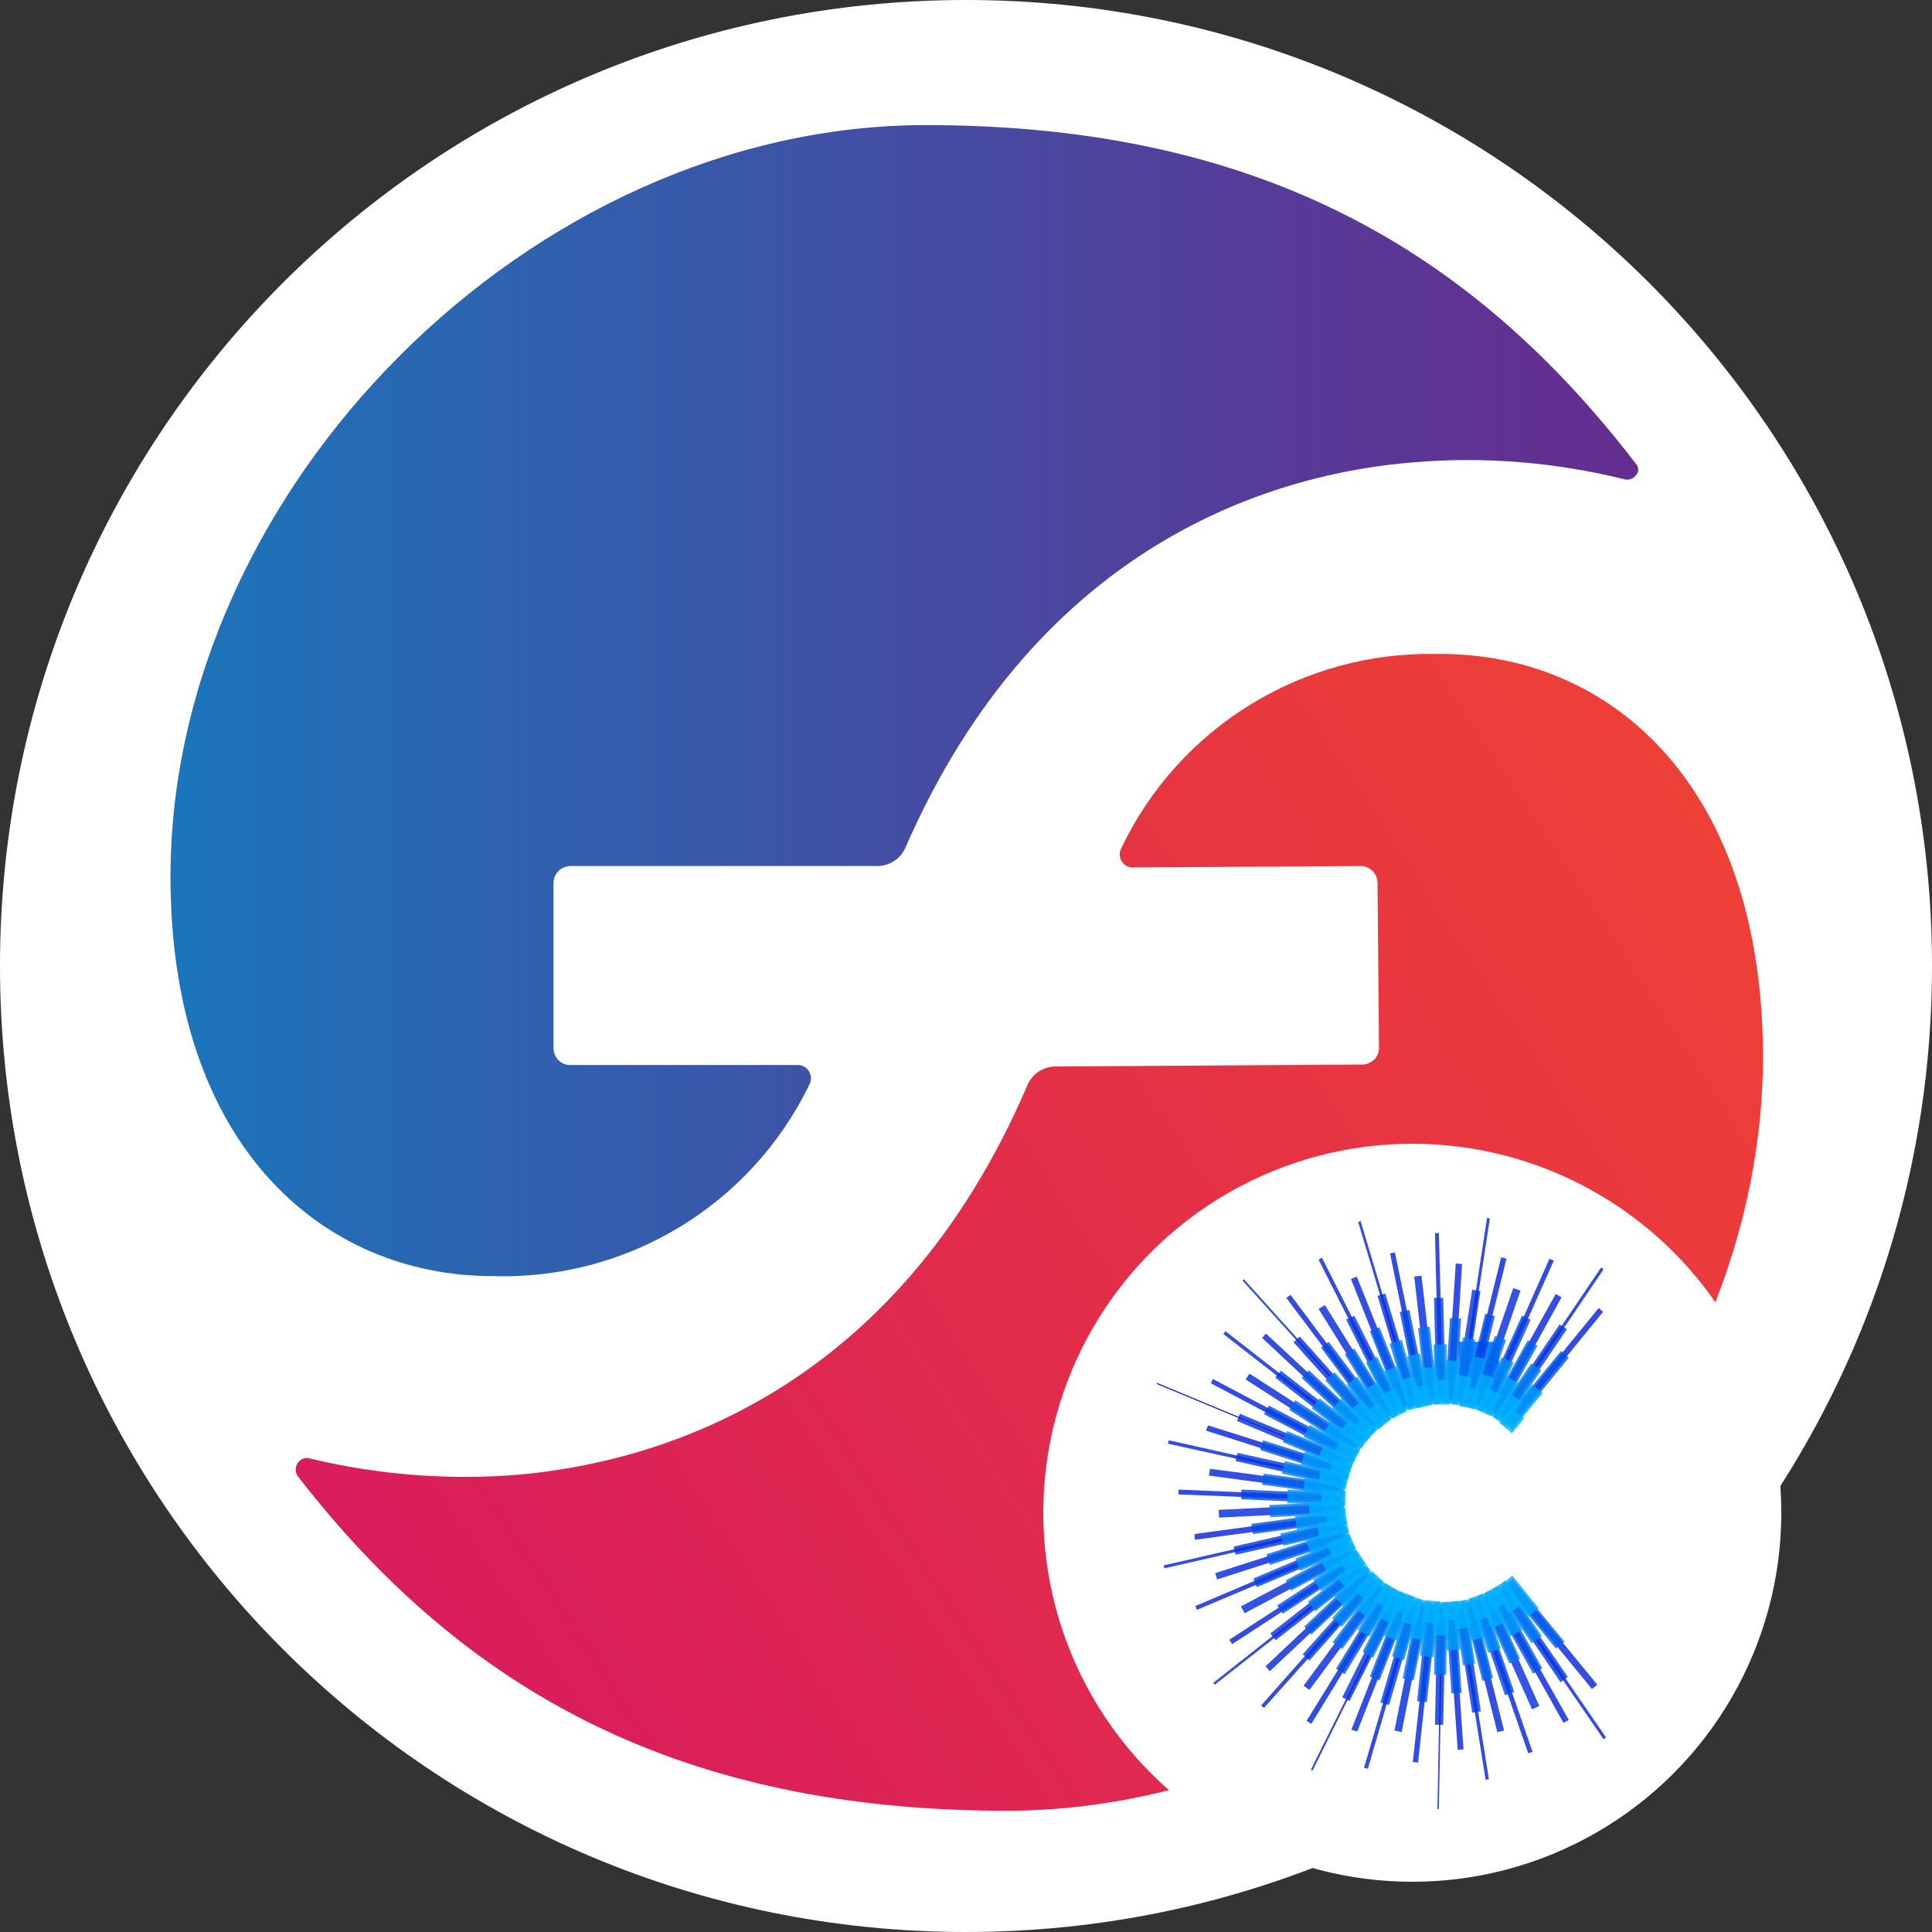 <?xml version="1.0" encoding="utf-8"?>
<!-- Generator: Adobe Illustrator 22.1.0, SVG Export Plug-In . SVG Version: 6.00 Build 0)  -->
<svg version="1.1" id="图层_1" xmlns="http://www.w3.org/2000/svg" xmlns:xlink="http://www.w3.org/1999/xlink" x="0px" y="0px"
	 viewBox="0 0 400 400" style="enable-background:new 0 0 400 400;" xml:space="preserve">
<rect x="0" y="0" width="400" height="400" fill="#333333" stroke="none"/>
<style type="text/css">
	.st0{fill:#FFFFFF;}
	.st1{fill:url(#path1_1_);}
	.st2{fill:url(#path2_1_);}
	.st3{fill:#1682FE;}
	.st4{opacity:0.8;fill:#0021DB;}
	.st5{opacity:0.8;fill:#0022DB;}
	.st6{opacity:0.8;fill:#0023DB;}
	.st7{opacity:0.8;fill:#0023DC;}
	.st8{opacity:0.8;fill:#0024DC;}
	.st9{opacity:0.8;fill:#0025DC;}
	.st10{opacity:0.8;fill:#0026DC;}
	.st11{opacity:0.8;fill:#0027DC;}
	.st12{opacity:0.8;fill:#0027DD;}
	.st13{opacity:0.8;fill:#0028DD;}
	.st14{opacity:0.8;fill:#0029DD;}
	.st15{opacity:0.8;fill:#002ADD;}
	.st16{opacity:0.8;fill:#002BDE;}
	.st17{opacity:0.8;fill:#002CDE;}
	.st18{opacity:0.8;fill:#002DDE;}
	.st19{opacity:0.8;fill:#002EDE;}
	.st20{opacity:0.8;fill:#002FDE;}
	.st21{opacity:0.8;fill:#0030DF;}
	.st22{opacity:0.8;fill:#0031DF;}
	.st23{opacity:0.8;fill:#0032DF;}
	.st24{opacity:0.8;fill:#0033DF;}
	.st25{opacity:0.8;fill:#0034E0;}
	.st26{opacity:0.8;fill:#0035E0;}
	.st27{opacity:0.8;fill:#0036E0;}
	.st28{opacity:0.8;fill:#0037E1;}
	.st29{opacity:0.8;fill:#0039E1;}
	.st30{opacity:0.8;fill:#003AE1;}
	.st31{opacity:0.8;fill:#003BE1;}
	.st32{opacity:0.8;fill:#003CE2;}
	.st33{opacity:0.8;fill:#003EE2;}
	.st34{opacity:0.8;fill:#003FE2;}
	.st35{opacity:0.8;fill:#0040E3;}
	.st36{opacity:0.8;fill:#0042E3;}
	.st37{opacity:0.8;fill:#0043E3;}
	.st38{opacity:0.8;fill:#0045E4;}
	.st39{opacity:0.8;fill:#0046E4;}
	.st40{opacity:0.8;fill:#0047E5;}
	.st41{opacity:0.8;fill:#0049E5;}
	.st42{opacity:0.8;fill:#004AE5;}
	.st43{opacity:0.8;fill:#004CE6;}
	.st44{opacity:0.8;fill:#004DE6;}
	.st45{opacity:0.8;fill:#004FE6;}
	.st46{opacity:0.8;fill:#0051E7;}
	.st47{opacity:0.8;fill:#0052E7;}
	.st48{opacity:0.8;fill:#0054E8;}
	.st49{opacity:0.8;fill:#0055E8;}
	.st50{opacity:0.8;fill:#0057E8;}
	.st51{opacity:0.8;fill:#0058E9;}
	.st52{opacity:0.8;fill:#005AE9;}
	.st53{opacity:0.8;fill:#005CEA;}
	.st54{opacity:0.8;fill:#005DEA;}
	.st55{opacity:0.8;fill:#005FEA;}
	.st56{opacity:0.8;fill:#0061EB;}
	.st57{opacity:0.8;fill:#0062EB;}
	.st58{opacity:0.8;fill:#0064EC;}
	.st59{opacity:0.8;fill:#0066EC;}
	.st60{opacity:0.8;fill:#0067EC;}
	.st61{opacity:0.8;fill:#0069ED;}
	.st62{opacity:0.8;fill:#006BED;}
	.st63{opacity:0.8;fill:#006CEE;}
	.st64{opacity:0.8;fill:#006EEE;}
	.st65{opacity:0.8;fill:#0070EE;}
	.st66{opacity:0.8;fill:#0071EF;}
	.st67{opacity:0.8;fill:#0073EF;}
	.st68{opacity:0.8;fill:#0074F0;}
	.st69{opacity:0.8;fill:#0076F0;}
	.st70{opacity:0.8;fill:#0078F1;}
	.st71{opacity:0.8;fill:#0079F1;}
	.st72{opacity:0.8;fill:#007BF1;}
	.st73{opacity:0.8;fill:#007DF2;}
	.st74{opacity:0.8;fill:#007EF2;}
	.st75{opacity:0.8;fill:#0080F3;}
	.st76{opacity:0.8;fill:#0081F3;}
	.st77{opacity:0.8;fill:#0083F3;}
	.st78{opacity:0.8;fill:#0084F4;}
	.st79{opacity:0.8;fill:#0086F4;}
	.st80{opacity:0.8;fill:#0087F4;}
	.st81{opacity:0.8;fill:#0089F5;}
	.st82{opacity:0.8;fill:#008AF5;}
	.st83{opacity:0.8;fill:#008CF6;}
	.st84{opacity:0.8;fill:#008DF6;}
	.st85{opacity:0.8;fill:#008FF6;}
	.st86{opacity:0.8;fill:#0090F7;}
	.st87{opacity:0.8;fill:#0092F7;}
	.st88{opacity:0.8;fill:#0093F7;}
	.st89{opacity:0.8;fill:#0094F8;}
	.st90{opacity:0.8;fill:#0096F8;}
	.st91{opacity:0.8;fill:#0097F8;}
	.st92{opacity:0.8;fill:#0098F9;}
	.st93{opacity:0.8;fill:#0099F9;}
	.st94{opacity:0.8;fill:#009BF9;}
	.st95{opacity:0.8;fill:#009CFA;}
	.st96{opacity:0.8;fill:#009DFA;}
	.st97{opacity:0.8;fill:#009EFA;}
	.st98{opacity:0.8;fill:#009FFA;}
	.st99{opacity:0.8;fill:#00A0FB;}
	.st100{opacity:0.8;fill:#00A2FB;}
	.st101{opacity:0.8;fill:#00A3FB;}
	.st102{opacity:0.8;fill:#00A4FB;}
	.st103{opacity:0.8;fill:#00A5FC;}
	.st104{opacity:0.8;fill:#00A6FC;}
	.st105{opacity:0.8;fill:#00A7FC;}
	.st106{opacity:0.8;fill:#00A8FD;}
	.st107{opacity:0.8;fill:#00A9FD;}
	.st108{opacity:0.8;fill:#00AAFD;}
	.st109{opacity:0.8;fill:#00ABFD;}
	.st110{opacity:0.8;fill:#00ACFD;}
	.st111{opacity:0.8;fill:#00ADFE;}
	.st112{opacity:0.8;fill:#00AEFE;}
	.st113{opacity:0.8;fill:#00AFFE;}
	.st114{opacity:0.8;fill:#00B0FE;}
	.st115{opacity:0.8;fill:#00B0FF;}
	.st116{opacity:0.8;fill:#00B1FF;}
	.st117{opacity:0.8;fill:#00B2FF;}
</style>
<g id="f-logo-1">
	<g id="Layer1">
		<path id="Path" class="st0" d="M400,200c0,110.5-89.5,200-200,200S0,310.5,0,200S89.5,0,200,0S400,89.5,400,200z"/>
		
			<linearGradient id="path1_1_" gradientUnits="userSpaceOnUse" x1="35.3" y1="339.068" x2="339.178" y2="339.068" gradientTransform="matrix(1 0 0 1 0 -194)">
			<stop  offset="1.000000e-05" style="stop-color:#1B75BA"/>
			<stop  offset="0.17" style="stop-color:#2967B2"/>
			<stop  offset="0.72" style="stop-color:#543D99"/>
			<stop  offset="1" style="stop-color:#652D8F"/>
		</linearGradient>
		<path id="path1" class="st1" d="M338.6,95.9c-33.8-44-77.9-70-146.9-70c-81.8,0-156.4,75.3-156.4,155.6
			c0,55.9,31.7,82.7,66.7,82.7c27.8,0.9,53.5-14.7,65.6-39.7c0.4-0.8,0.4-1.8-0.1-2.7c-0.5-0.8-1.4-1.3-2.3-1.3H118
			c-1.9,0-3.4-1.6-3.4-3.5v-34.2c0-1.9,1.5-3.4,3.4-3.5h63.6c2.6,0,4.9-1.5,5.9-3.9c27.8-63.6,77.1-77.5,105.4-79.7
			c14.5-1.2,29.1,0,43.3,3.5c0.9,0.3,1.9,0,2.5-0.8C339.4,97.7,339.3,96.6,338.6,95.9z"/>
	</g>
</g>
<g id="x-logo-2">
	<g id="g1">
		
			<linearGradient id="path2_1_" gradientUnits="userSpaceOnUse" x1="-105.658" y1="678.555" x2="213.882" y2="678.555" gradientTransform="matrix(0.836 -0.549 0.549 0.836 -184.863 -262.667)">
			<stop  offset="1.000000e-05" style="stop-color:#D81C5C"/>
			<stop  offset="1" style="stop-color:#ED4036"/>
		</linearGradient>
		<path id="path2" class="st2" d="M61.7,305.7c34.3,44.2,78.9,69.4,147.6,69.2c81.7-0.7,156.2-76.5,155.7-157
			c-0.4-56-32.1-82.9-67.5-82.5c-27.8-0.6-53.4,15.1-65.4,40.3c-0.4,0.9-0.4,1.9,0.2,2.7c0.5,0.8,1.4,1.3,2.4,1.2l47-0.3
			c1.9,0,3.4,1.5,3.5,3.4l0.3,34.3c0,0.9-0.4,1.8-1,2.4c-0.7,0.6-1.5,1-2.4,1l-63.5,0.4c-2.6,0-4.9,1.5-5.9,3.9
			c-27.4,63.9-76.7,78-105.1,80.6c-14.5,1.2-29.1,0.1-43.3-3.3c-1-0.4-2,0-2.6,0.8C61,303.8,61.1,304.9,61.7,305.7z"/>
	</g>
</g>
<circle class="st0" cx="292.4" cy="313.2" r="76.4"/>
<rect x="302" y="277.8" class="st3" width="8.4" height="12.1"/>
<g>
	
		<rect x="258.6" y="273.8" transform="matrix(0.384 -0.923 0.923 0.384 -112.549 420.063)" class="st4" width="0.2" height="41.2"/>
	
		<rect x="258.6" y="273.8" transform="matrix(0.384 -0.923 0.923 0.384 -112.549 420.063)" class="st4" width="0.2" height="41.2"/>
	
		<rect x="277.8" y="354.2" transform="matrix(1.836425e-02 -1 1 1.836425e-02 -61.697 645.833)" class="st4" width="40.5" height="0.3"/>
	
		<rect x="270.2" y="259.9" transform="matrix(0.743 -0.67 0.67 0.743 -117.644 253.055)" class="st4" width="0.4" height="39.4"/>
	
		<rect x="260.6" y="348.8" transform="matrix(0.445 -0.896 0.896 0.445 -157.097 444.674)" class="st4" width="38.9" height="0.4"/>
	<polygon class="st4" points="281.2,253 281.7,252.8 292.6,289.3 292.1,289.5 	"/>
	<polygon class="st4" points="251.5,348.8 251.2,348.4 280.9,325 281.2,325.5 	"/>
	
		<rect x="286.6" y="270.2" transform="matrix(0.151 -0.989 0.989 0.151 -8.221 531.401)" class="st4" width="37" height="0.6"/>
	<polygon class="st4" points="241.1,324.7 240.9,324.1 276.7,315.9 276.9,316.5 	"/>
	<polygon class="st4" points="332.5,359.7 332,360.1 311.4,330.1 311.9,329.7 	"/>
	<polygon class="st4" points="331.5,262.4 332,262.8 311.8,292.7 311.3,292.3 	"/>
	<polygon class="st4" points="241.8,298.9 242,298.2 276.9,306 276.8,306.6 	"/>
	
		<rect x="304.9" y="333.3" transform="matrix(0.987 -0.158 0.158 0.987 -51.633 52.638)" class="st4" width="0.7" height="35.5"/>
	<polygon class="st4" points="253.3,276.2 253.7,275.6 281.3,297.1 280.9,297.7 	"/>
	<polygon class="st4" points="283.2,366.2 282.4,366 292.2,332.7 292.9,332.9 	"/>
	<polygon class="st4" points="273,260.8 273.7,260.4 289.1,290.9 288.4,291.3 	"/>
	<polygon class="st4" points="261.7,353.6 261.1,353.1 283.6,327.7 284.3,328.3 	"/>
	<polygon class="st4" points="297.1,255.3 297.9,255.3 298.8,288.8 297.9,288.8 	"/>
	<polygon class="st4" points="247.8,333.3 247.5,332.5 278.1,319.5 278.4,320.4 	"/>
	<polygon class="st4" points="320.8,260.6 321.7,261 308.4,290.9 307.5,290.6 	"/>
	<polygon class="st4" points="244,309.4 244,308.4 276.6,309.8 276.5,310.7 	"/>
	<polygon class="st4" points="317.3,362.7 316.4,363 305.8,332.5 306.7,332.1 	"/>
	<polygon class="st4" points="250.7,286.4 251.1,285.5 279.4,300.4 278.9,301.3 	"/>
	<polygon class="st4" points="293.6,364.9 292.5,364.8 296,333.3 297,333.4 	"/>
	<polygon class="st4" points="266.3,268.7 267.2,268.1 285.9,293.1 285.1,293.7 	"/>
	<polygon class="st4" points="271.5,356.9 270.5,356.3 286.8,329.9 287.7,330.4 	"/>
	<polygon class="st4" points="287.8,259.5 288.8,259.3 295,289.3 293.9,289.5 	"/>
	<polygon class="st4" points="255.1,340.4 254.5,339.5 280,322.9 280.6,323.8 	"/>
	<polygon class="st4" points="310.8,260.3 311.9,260.6 304.7,289.8 303.6,289.5 	"/>
	<polygon class="st4" points="247.4,318.8 247.3,317.6 276.8,313.6 277,314.8 	"/>
	<polygon class="st4" points="324.8,356.1 323.7,356.7 309.2,330.8 310.2,330.2 	"/>
	<polygon class="st4" points="331,270.8 331.9,271.6 313.3,294.4 312.4,293.6 	"/>
	<polygon class="st4" points="249.7,296.2 250.1,295.1 278,303.9 277.6,305.1 	"/>
	<polygon class="st4" points="303,362.2 301.8,362.3 299.8,333.3 301,333.2 	"/>
	<polygon class="st5" points="261.3,277 262.1,276.1 283.2,295.7 282.3,296.6 	"/>
	<polygon class="st5" points="281,358.5 279.8,358.1 290.2,331.5 291.4,332 	"/>
	<polygon class="st5" points="279.7,264.8 280.9,264.3 291.4,290.5 290.1,291 	"/>
	<polygon class="st5" points="262.9,346 262,345 282.4,325.8 283.3,326.8 	"/>
	<polygon class="st6" points="301.4,261.6 302.7,261.7 301,289.3 299.6,289.2 	"/>
	<polygon class="st7" points="252,327 251.6,325.7 277.7,317.3 278.2,318.6 	"/>
	<polygon class="st7" points="330.7,348.8 329.6,349.7 312.3,328.6 313.4,327.7 	"/>
	<polygon class="st8" points="322.1,267.9 323.3,268.6 310.2,292.3 308.9,291.6 	"/>
	<polygon class="st8" points="250.3,305.5 250.5,304.1 277.2,307.6 277,309.1 	"/>
	<polygon class="st9" points="311.4,358.3 310,358.6 303.5,332.7 304.9,332.3 	"/>
	<polygon class="st9" points="257.9,285.6 258.7,284.4 280.9,298.7 280.1,299.9 	"/>
	<polygon class="st10" points="290.2,358.6 288.7,358.3 293.9,332.5 295.3,332.8 	"/>
	<polygon class="st11" points="273,271 274.3,270.2 288,292.2 286.7,293 	"/>
	<polygon class="st12" points="271.1,349.9 269.9,349 285.2,328.3 286.4,329.2 	"/>
	<polygon class="st13" points="292.8,264.3 294.3,264.1 297.2,289.4 295.7,289.6 	"/>
	<polygon class="st14" points="257.7,334 256.9,332.6 279.2,320.8 280,322.1 	"/>
	<polygon class="st14" points="313.3,266.7 314.8,267.2 306.7,290.8 305.2,290.3 	"/>
	<polygon class="st15" points="252.4,314.2 252.3,312.6 277.1,311.4 277.1,313 	"/>
	<polygon class="st16" points="318.7,353.2 317.2,353.9 307.1,331.4 308.6,330.7 	"/>
	<polygon class="st17" points="256.1,294.2 256.7,292.7 279.1,302 278.5,303.6 	"/>
	<polygon class="st18" points="298.8,357.1 297.1,357.1 297.6,332.9 299.3,333 	"/>
	<polygon class="st19" points="267.8,277.9 269.1,276.7 285,294.5 283.7,295.6 	"/>
	<polygon class="st20" points="279.4,352.2 277.9,351.4 288.4,330.3 290,331 	"/>
	<polygon class="st21" points="285.2,268.3 286.8,267.8 293.5,290.1 291.9,290.6 	"/>
	<polygon class="st22" points="264.1,339.6 263,338.2 281.3,323.9 282.4,325.3 	"/>
	<polygon class="st23" points="304.8,267 306.5,267.3 303.1,289.9 301.3,289.6 	"/>
	<polygon class="st24" points="255.8,321.9 255.4,320.2 277.6,315.1 278,316.9 	"/>
	<polygon class="st25" points="324.6,347.2 323.1,348.3 310.4,329.6 311.8,328.6 	"/>
	<polygon class="st26" points="322.9,274.2 324.4,275.2 311.8,293.8 310.3,292.8 	"/>
	<polygon class="st27" points="255.8,302.5 256.2,300.8 278,305.6 277.6,307.4 	"/>
	<polygon class="st28" points="306.6,354.3 304.8,354.6 301.4,332.7 303.2,332.4 	"/>
	<polygon class="st29" points="264,285.2 265.2,283.8 282.4,297.2 281.3,298.7 	"/>
	<polygon class="st30" points="287.6,353 285.8,352.5 291.9,331.7 293.7,332.2 	"/>
	<polygon class="st31" points="278.7,273.2 280.4,272.4 290,291.5 288.3,292.4 	"/>
	<polygon class="st32" points="271.1,343.8 269.7,342.5 283.8,326.7 285.2,327.9 	"/>
	<polygon class="st33" points="296.9,268.7 298.8,268.7 299.3,289.6 297.4,289.7 	"/>
	<polygon class="st34" points="260.2,328.6 259.5,326.8 278.7,318.7 279.4,320.5 	"/>
	<polygon class="st35" points="315.1,272.4 316.9,273.2 308.5,291.9 306.7,291.1 	"/>
	<polygon class="st36" points="257,310.4 257,308.4 277.4,309.3 277.4,311.3 	"/>
	<polygon class="st37" points="313.5,350.3 311.6,351 305,331.8 306.9,331.2 	"/>
	<polygon class="st38" points="261.7,292.8 262.7,291 280.4,300.3 279.4,302.1 	"/>
	<polygon class="st39" points="295.4,352.4 293.4,352.2 295.5,332.4 297.6,332.6 	"/>
	<polygon class="st40" points="273.5,279 275.1,277.8 286.8,293.4 285.2,294.7 	"/>
	<polygon class="st41" points="278.4,346.6 276.6,345.5 286.8,328.9 288.5,330 	"/>
	<polygon class="st42" points="289.8,271.6 291.8,271.2 295.6,290 293.6,290.4 	"/>
	<polygon class="st43" points="265.6,334.1 264.4,332.4 280.4,322 281.5,323.7 	"/>
	<polygon class="st44" points="307.5,272 309.5,272.5 305,290.7 303,290.2 	"/>
	<polygon class="st45" points="259.4,317.6 259.1,315.5 277.6,313 277.9,315.1 	"/>
	<polygon class="st46" points="319.3,345.4 317.4,346.5 308.4,330.4 310.3,329.3 	"/>
	<polygon class="st47" points="323.2,279.7 324.8,281.1 313.2,295.3 311.5,294 	"/>
	<polygon class="st48" points="260.9,300.2 261.5,298.2 278.9,303.7 278.2,305.8 	"/>
	<polygon class="st49" points="302.6,350.5 300.5,350.6 299.3,332.6 301.4,332.4 	"/>
	<polygon class="st50" points="269.5,285.3 271,283.7 284,295.9 282.6,297.5 	"/>
	<polygon class="st51" points="285.6,347.9 283.6,347.1 290.1,330.6 292.1,331.4 	"/>
	<polygon class="st52" points="283.6,275.6 285.6,274.8 292.1,291 290,291.8 	"/>
	<polygon class="st53" points="271.5,338.4 270,336.8 282.6,324.9 284.1,326.6 	"/>
	<polygon class="st54" points="300.2,272.9 302.5,273 301.4,290.1 299.1,289.9 	"/>
	<polygon class="st55" points="262.9,324 262.2,321.8 278.3,316.6 279,318.8 	"/>
	<polygon class="st56" points="323.9,339.9 322.1,341.3 311.5,328.3 313.2,326.9 	"/>
	<polygon class="st57" points="316.3,277.5 318.3,278.6 310.2,293.2 308.2,292.1 	"/>
	<polygon class="st58" points="261.3,307.4 261.6,305.1 278,307.3 277.7,309.6 	"/>
	<polygon class="st59" points="309.1,347.4 306.9,348 302.9,332.1 305.1,331.5 	"/>
	<polygon class="st60" points="266.9,291.9 268.2,289.9 281.7,298.7 280.5,300.7 	"/>
	<polygon class="st61" points="292.7,347.9 290.4,347.5 293.6,331.7 295.9,332.2 	"/>
	<polygon class="st62" points="278.4,280.4 280.4,279.2 288.7,292.6 286.7,293.8 	"/>
	<polygon class="st63" points="277.9,341.4 275.9,340 285.3,327.5 287.2,328.9 	"/>
	<polygon class="st64" points="293.6,275 296,274.7 297.7,290.1 295.3,290.3 	"/>
	<polygon class="st65" points="267.3,329.3 266.2,327.2 279.7,320 280.8,322.2 	"/>
	<polygon class="st66" points="309.5,276.6 311.8,277.4 306.9,291.6 304.6,290.8 	"/>
	<polygon class="st67" points="263,314.1 262.8,311.6 277.7,310.9 277.9,313.4 	"/>
	<polygon class="st68" points="314.7,343.4 312.5,344.4 306.4,331 308.6,329.9 	"/>
	<polygon class="st69" points="265.6,298.6 266.5,296.3 279.9,301.9 279,304.2 	"/>
	<polygon class="st70" points="299.4,346.7 296.9,346.7 297.2,332.2 299.7,332.3 	"/>
	<polygon class="st71" points="274.4,285.8 276.3,284.1 285.8,294.7 283.9,296.4 	"/>
	<polygon class="st72" points="284.3,343.2 282.1,342 288.4,329.5 290.6,330.6 	"/>
	<polygon class="st73" points="287.7,278.2 290.2,277.4 294.1,290.7 291.7,291.4 	"/>
	<polygon class="st74" points="272.3,333.6 270.8,331.6 281.6,323.2 283.1,325.2 	"/>
	<polygon class="st75" points="302.9,276.9 305.4,277.3 303.4,290.6 300.8,290.3 	"/>
	<polygon class="st76" points="265.7,320 265.1,317.5 278.1,314.6 278.7,317.1 	"/>
	<polygon class="st77" points="319.2,338.7 317.1,340.2 309.6,329.3 311.8,327.8 	"/>
	<polygon class="st78" points="317,282.3 319.1,283.7 311.7,294.6 309.6,293.1 	"/>
	<polygon class="st79" points="265.4,305.1 266,302.5 278.7,305.4 278.1,307.9 	"/>
	<polygon class="st80" points="305.4,344.4 302.9,344.8 300.9,332.1 303.4,331.7 	"/>
	<polygon class="st81" points="271.6,291.6 273.2,289.5 283.2,297.3 281.6,299.4 	"/>
	<polygon class="st82" points="290.7,343.7 288.2,342.9 291.7,330.9 294.2,331.7 	"/>
	<polygon class="st83" points="282.8,282.1 285.1,280.9 290.7,291.9 288.3,293.1 	"/>
	<polygon class="st84" points="277.8,336.8 275.8,335 284,325.9 286,327.7 	"/>
	<polygon class="st85" points="296.8,278.4 299.5,278.3 299.7,290.3 297.1,290.3 	"/>
	<polygon class="st86" points="269.2,325.2 268.2,322.7 279.1,318.1 280.2,320.6 	"/>
	<polygon class="st87" points="310.9,281 313.4,282.1 308.6,292.7 306.1,291.6 	"/>
	<polygon class="st88" points="266.5,311.2 266.6,308.4 278.1,308.9 278,311.7 	"/>
	<polygon class="st89" points="310.7,341.3 308.1,342.2 304.4,331.4 307,330.5 	"/>
	<polygon class="st90" points="269.9,297.5 271.2,295 281.1,300.3 279.8,302.7 	"/>
	<polygon class="st91" points="296.8,343.1 294,342.8 295.2,331.8 298,332.1 	"/>
	<polygon class="st92" points="278.8,286.7 281,285 287.5,293.7 285.3,295.4 	"/>
	<polygon class="st93" points="283.5,338.8 281.1,337.4 286.8,328.2 289.2,329.6 	"/>
	<polygon class="st94" points="291.3,280.8 294,280.2 296.1,290.5 293.4,291.1 	"/>
	<polygon class="st95" points="273.5,329.4 271.9,327 280.7,321.3 282.2,323.7 	"/>
	<polygon class="st96" points="305,280.8 307.7,281.4 305.2,291.4 302.5,290.7 	"/>
	<polygon class="st97" points="268.5,316.7 268.1,313.9 278.1,312.6 278.5,315.4 	"/>
	<polygon class="st98" points="315.1,337.4 312.7,338.8 307.8,330 310.3,328.6 	"/>
	<polygon class="st99" points="317.2,286.6 319.4,288.4 313.1,296 310.9,294.2 	"/>
	<polygon class="st100" points="269.3,303.3 270.2,300.5 279.6,303.5 278.7,306.3 	"/>
	<polygon class="st101" points="302.4,341.5 299.5,341.7 298.8,332 301.7,331.8 	"/>
	<polygon class="st102" points="275.8,291.6 277.8,289.5 284.7,296 282.8,298.1 	"/>
	<polygon class="st103" points="289.2,339.7 286.5,338.7 289.9,329.9 292.6,331 	"/>
	<polygon class="st104" points="286.5,283.9 289.2,282.9 292.6,291.4 289.9,292.5 	"/>
	<polygon class="st104" points="278.2,332.6 276.2,330.5 282.8,324.3 284.8,326.4 	"/>
	<polygon class="st105" points="299.4,281.6 302.3,281.8 301.7,290.7 298.8,290.5 	"/>
	<polygon class="st106" points="271.3,321.6 270.4,318.8 278.8,316.1 279.7,318.9 	"/>
	<polygon class="st107" points="318.6,333 316.3,334.8 310.8,328.1 313.1,326.2 	"/>
	<polygon class="st108" points="311.8,284.9 314.4,286.4 310.2,293.9 307.6,292.4 	"/>
	<polygon class="st109" points="269.8,308.8 270.2,305.9 278.6,307 278.2,310 	"/>
	<polygon class="st109" points="307.3,339 304.5,339.7 302.4,331.6 305.3,330.9 	"/>
	<polygon class="st110" points="273.9,296.8 275.5,294.3 282.4,298.7 280.8,301.3 	"/>
	<polygon class="st111" points="294.7,339.6 291.7,339.1 293.3,331.1 296.3,331.7 	"/>
	<polygon class="st111" points="282.6,287.7 285.2,286.1 289.3,292.9 286.8,294.5 	"/>
	<polygon class="st112" points="283.1,334.9 280.7,333.1 285.3,326.8 287.8,328.6 	"/>
	<polygon class="st112" points="294.2,283.3 297.3,283 298.1,290.6 295.1,290.9 	"/>
	<polygon class="st113" points="274.8,325.7 273.3,323 280,319.5 281.4,322.2 	"/>
	<polygon class="st113" points="306.5,284.3 309.4,285.3 307,292.2 304.1,291.3 	"/>
	<polygon class="st114" points="271.2,314 271,310.9 278.3,310.6 278.4,313.7 	"/>
	<polygon class="st115" points="311.6,335.9 308.8,337.1 305.9,330.6 308.7,329.3 	"/>
	<polygon class="st115" points="272.9,302 274.1,299.1 280.5,301.8 279.4,304.7 	"/>
	<polygon class="st116" points="299.8,338.6 296.7,338.6 296.9,331.7 300,331.8 	"/>
	<polygon class="st116" points="279.6,292 281.9,289.9 286.4,294.9 284,297 	"/>
	<polygon class="st116" points="288.1,336.2 285.3,334.8 288.3,328.8 291.1,330.2 	"/>
	<polygon class="st117" points="289.7,285.8 292.7,284.9 294.6,291.1 291.6,292 	"/>
	<polygon class="st117" points="278.7,329 276.8,326.5 281.8,322.6 283.7,325.1 	"/>
	<polygon class="st117" points="301.4,284.6 304.6,285.1 303.6,291.2 300.5,290.7 	"/>
	<polygon class="st117" points="273.3,318.6 272.6,315.5 278.6,314.2 279.3,317.2 	"/>
	<polygon class="st117" points="315.1,332.2 312.5,334 309.1,329 311.7,327.2 	"/>
	<polygon class="st117" points="312.4,288.5 315.1,290.2 311.7,295.2 309.1,293.4 	"/>
	<polygon class="st117" points="272.9,307 273.5,303.9 279.3,305.2 278.6,308.3 	"/>
	<polygon class="st117" points="304.5,336.9 301.4,337.4 300.5,331.7 303.6,331.2 	"/>
	<polygon class="st117" points="277.4,296.4 279.3,293.9 283.8,297.3 281.8,299.9 	"/>
	<polygon class="st117" points="293.1,336.6 290,335.7 291.5,330.3 294.6,331.2 	"/>
	<polygon class="st117" points="285.9,288.8 288.8,287.4 291.2,292.2 288.3,293.7 	"/>
	<polygon class="st117" points="282.9,331.5 280.5,329.3 284.1,325.3 286.5,327.5 	"/>
	<polygon class="st117" points="296.7,285.7 299.9,285.6 300.1,290.8 296.8,290.8 	"/>
	<polygon class="st117" points="276,322.6 274.7,319.6 279.4,317.6 280.7,320.6 	"/>
	<polygon class="st117" points="307.7,287.4 310.7,288.7 308.7,293.2 305.7,291.9 	"/>
	<polygon class="st117" points="273.6,311.7 273.7,308.4 278.6,308.7 278.5,311.9 	"/>
	<polygon class="st117" points="308.7,334.5 305.6,335.6 304,331 307.1,329.9 	"/>
	<polygon class="st117" points="276,300.9 277.5,298 281.6,300.2 280.1,303.1 	"/>
	<polygon class="st117" points="297.8,336.2 294.5,335.9 295,331.3 298.3,331.6 	"/>
	<polygon class="st117" points="282.7,292.3 285.3,290.3 288,293.9 285.4,295.9 	"/>
	<polygon class="st117" points="287.3,333.2 284.4,331.4 286.8,327.7 289.6,329.4 	"/>
	<polygon class="st117" points="292.4,287.3 295.6,286.7 296.5,290.9 293.2,291.6 	"/>
	<polygon class="st117" points="279.1,326 277.3,323.2 280.9,320.9 282.7,323.7 	"/>
	<polygon class="st117" points="303.2,287 306.4,287.8 305.4,291.8 302.2,291.1 	"/>
	<polygon class="st117" points="274.9,316.1 274.4,312.8 278.5,312.2 278.9,315.6 	"/>
	<polygon class="st117" points="312.2,331.7 309.3,333.3 307.3,329.8 310.3,328.2 	"/>
	
		<rect x="311" y="292.2" transform="matrix(0.633 -0.774 0.774 0.633 -112.612 350.341)" class="st117" width="4" height="3.4"/>
	
		<rect x="275.9" y="302.4" transform="matrix(0.304 -0.953 0.953 0.304 -96.843 476.164)" class="st117" width="3.4" height="4"/>
	
		<rect x="298.7" y="331.5" transform="matrix(0.998 -6.653884e-02 6.653884e-02 0.998 -21.523 20.725)" class="st117" width="3.4" height="3.9"/>
	
		<rect x="280.9" y="294" transform="matrix(0.683 -0.73 0.73 0.683 -126.594 300.127)" class="st117" width="3.4" height="3.9"/>
	
		<rect x="288.8" y="330.2" transform="matrix(0.367 -0.93 0.93 0.367 -124.798 480.396)" class="st117" width="3.9" height="3.4"/>
</g>
</svg>
